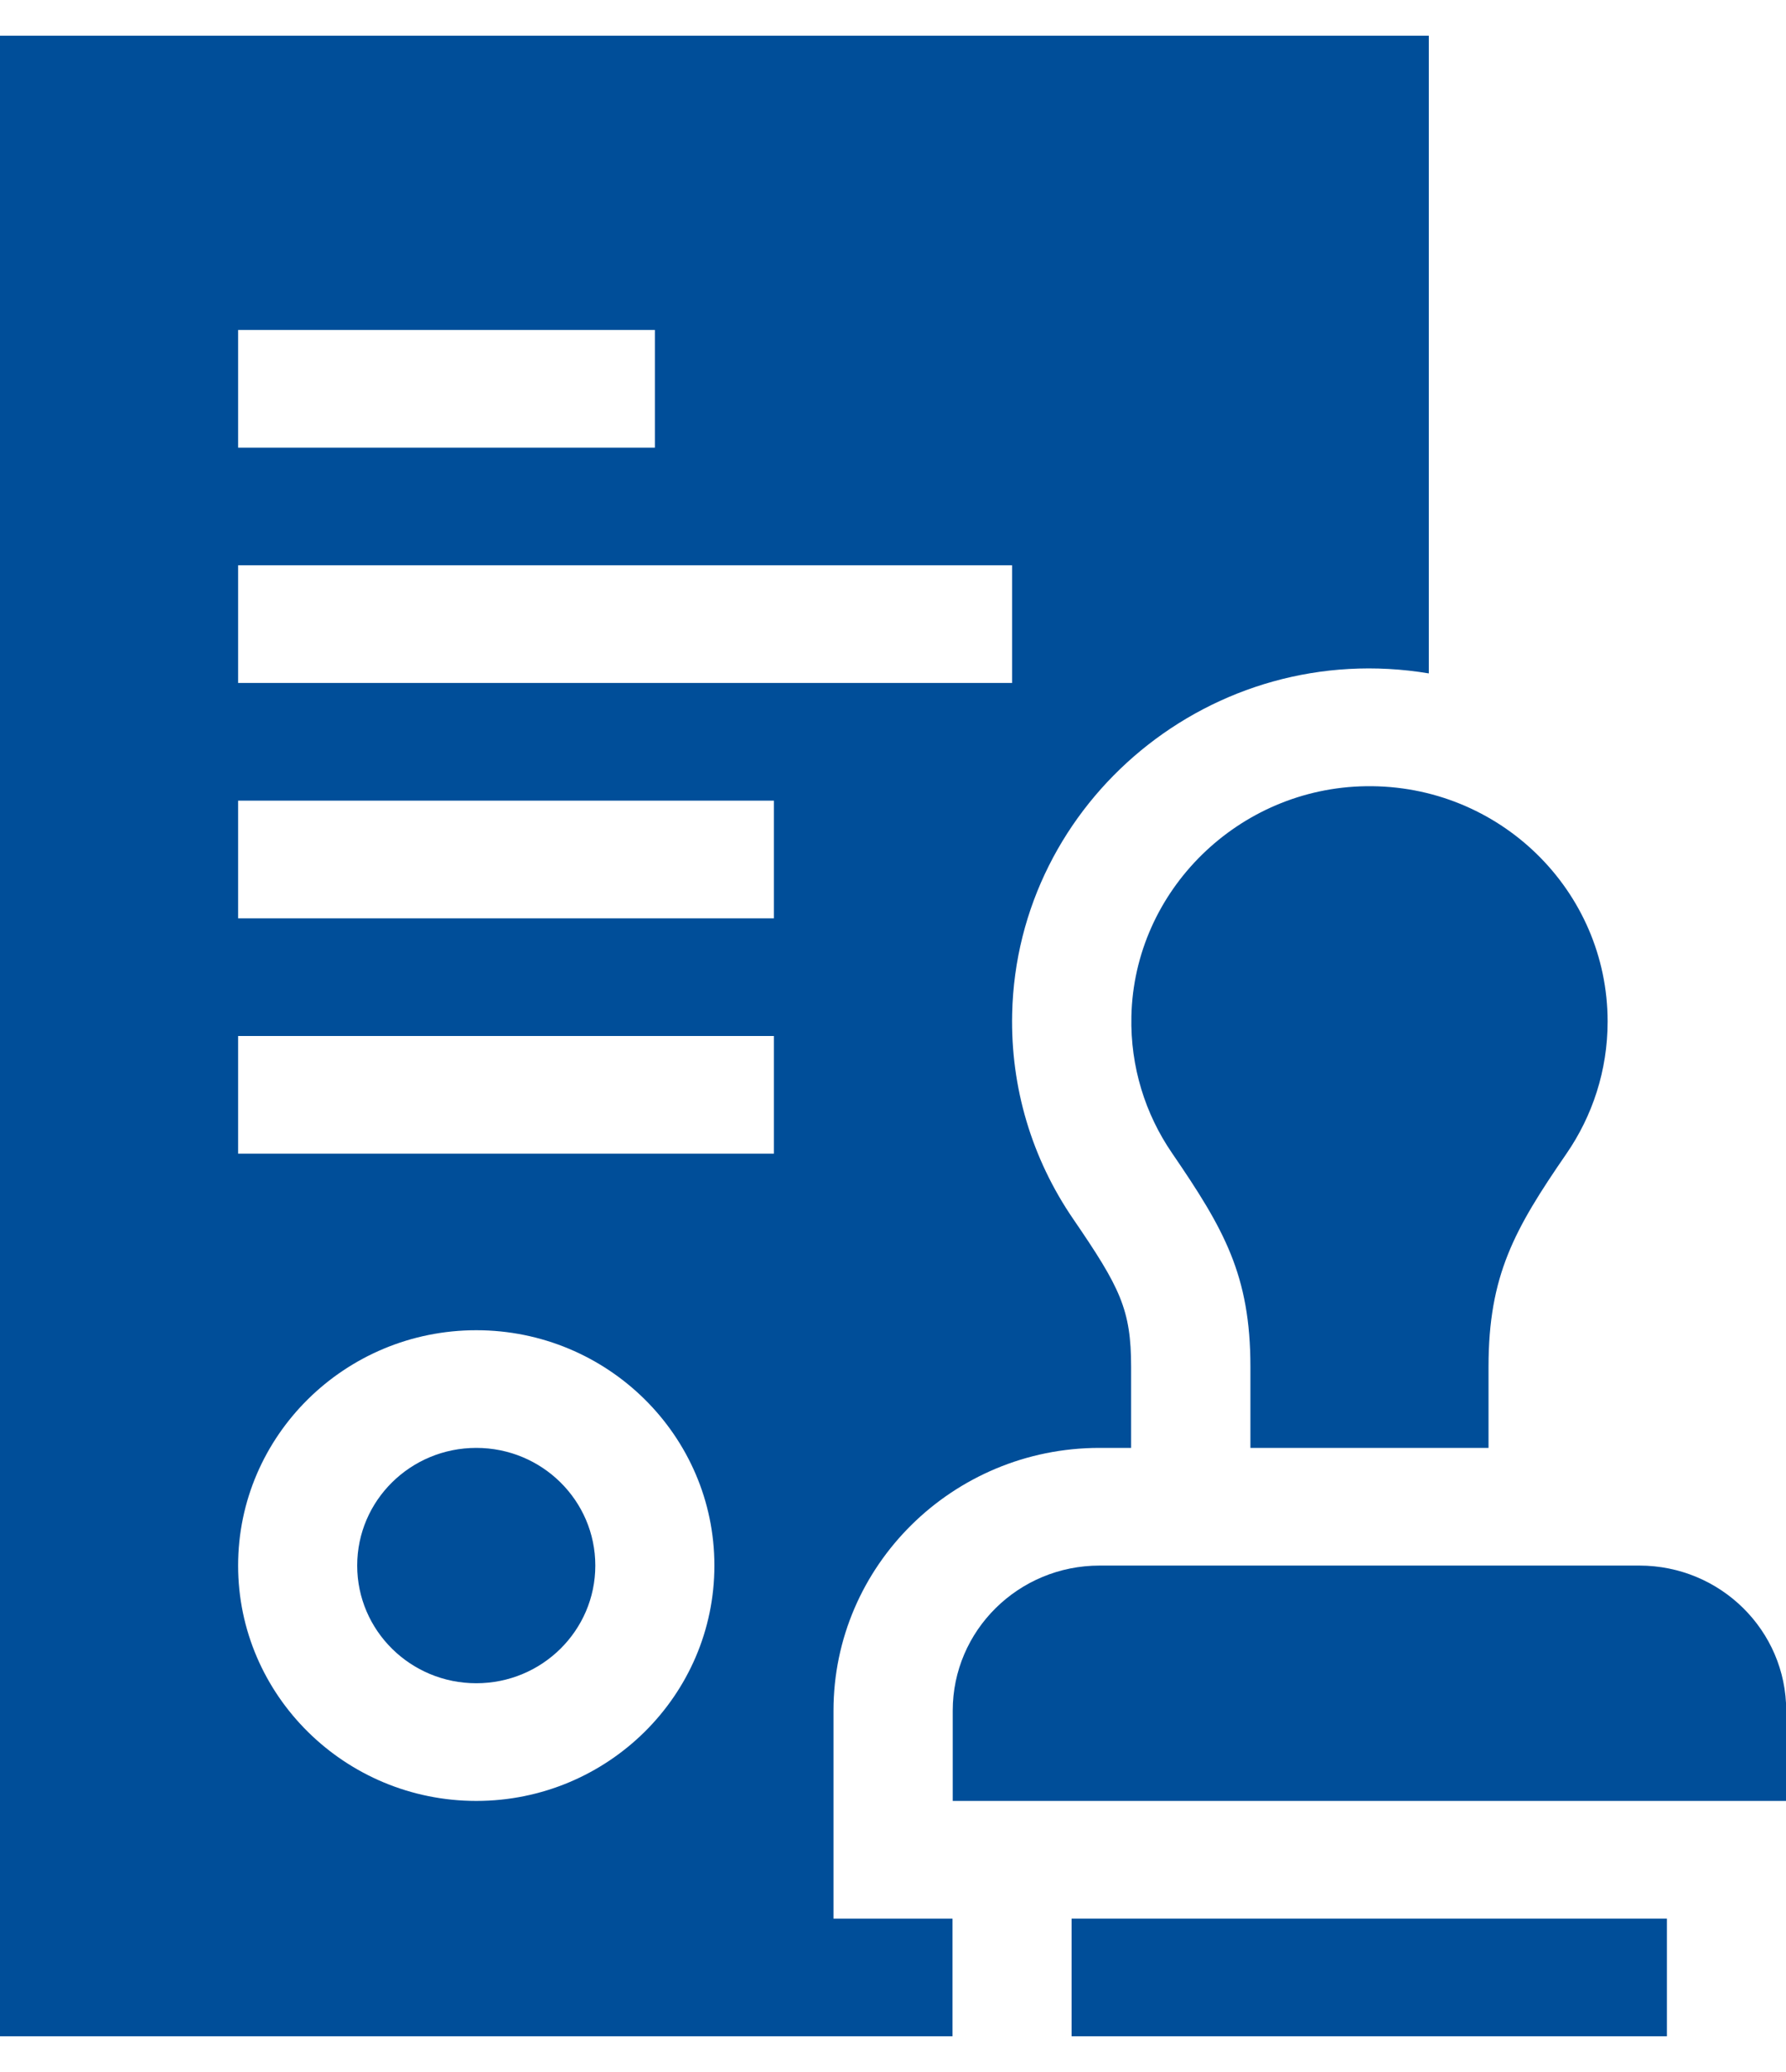 <svg width="25" height="29" viewBox="0 0 25 29" fill="none" xmlns="http://www.w3.org/2000/svg">
<g id="Vector">
<g id="Group">
<path id="Vector_2" d="M15.837 14.224C15.821 14.934 16.033 15.595 16.406 16.139C17.134 17.203 17.503 17.847 17.503 19.131V20.265H20.836V19.131C20.836 17.85 21.198 17.206 21.927 16.147C22.29 15.62 22.503 14.983 22.503 14.298C22.503 12.462 20.984 10.977 19.12 11.004C17.338 11.029 15.876 12.463 15.837 14.224Z" fill="#004E99"/>
<path id="Vector_3" d="M22.947 21.912H15.392C14.256 21.912 13.336 22.821 13.336 23.943V25.206H25.003V23.943C25.003 22.821 24.082 21.912 22.947 21.912Z" fill="#004E99"/>
<path id="Vector_4" d="M6.667 23.559C7.587 23.559 8.333 22.821 8.333 21.912C8.333 21.002 7.587 20.265 6.667 20.265C5.746 20.265 5 21.002 5 21.912C5 22.821 5.746 23.559 6.667 23.559Z" fill="#004E99"/>
<path id="Vector_5" d="M11.667 23.943C11.667 21.915 13.336 20.265 15.389 20.265H15.833V19.132C15.833 18.328 15.68 18.022 15.023 17.062C14.441 16.212 14.145 15.218 14.168 14.188C14.234 11.212 16.972 8.921 20 9.425V0.5H0V28.5H13.333V26.853H11.667V23.943ZM3.333 4.618H9.167V6.265H3.333V4.618ZM3.333 7.912H14.167V9.559H3.333V7.912ZM6.667 25.206C4.829 25.206 3.333 23.728 3.333 21.912C3.333 20.095 4.829 18.618 6.667 18.618C8.505 18.618 10 20.095 10 21.912C10 23.728 8.505 25.206 6.667 25.206ZM10.833 16.147H3.333V14.5H10.833V16.147ZM10.833 12.853H3.333V11.206H10.833V12.853Z" fill="#004E99"/>
<path id="Vector_6" d="M15 26.853H23.333V28.5H15V26.853Z" fill="#004E99"/>
</g>
</g>
</svg>
